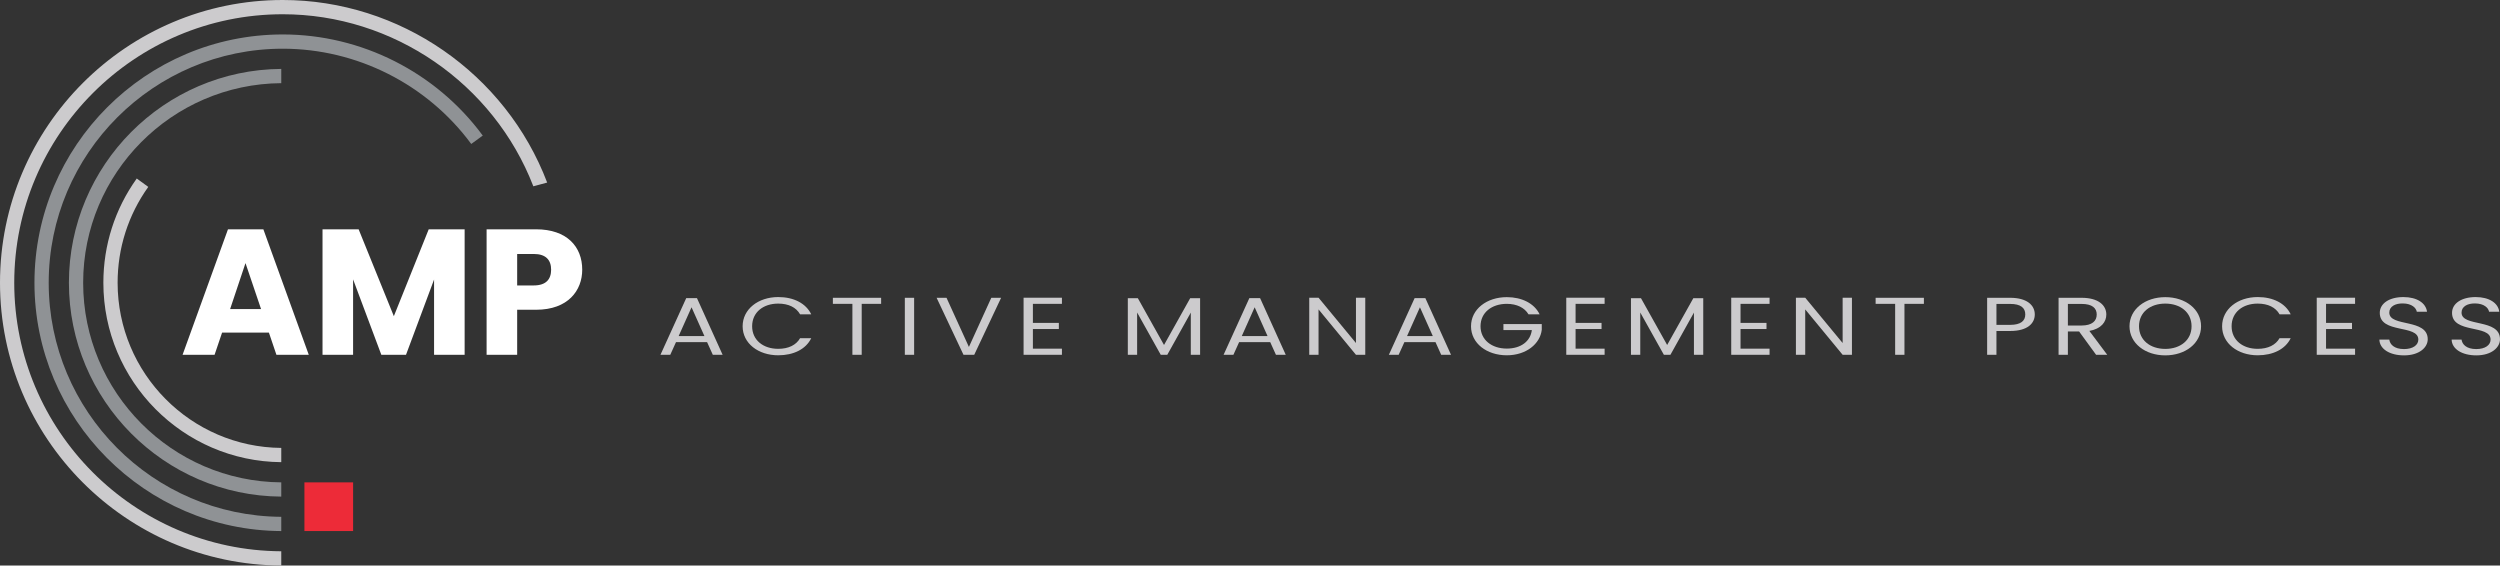 <?xml version="1.0" encoding="UTF-8"?><svg id="a" xmlns="http://www.w3.org/2000/svg" viewBox="0 0 485.076 109.729"><rect x="0" y="0" width="485.076" height="109.729" fill="#333333" stroke="none"/><path d="m22.82,54.865c0-6.727,2.056-13.152,5.949-18.602l-2.235-1.627c-4.239,5.926-6.478,12.914-6.478,20.23,0,19.097,15.458,34.652,34.52,34.808v-2.765c-17.537-.155-31.755-14.47-31.755-32.043Z" style="fill:#cccbcd;"/><path d="m13.37,54.865c0,22.783,18.458,41.337,41.205,41.493v-2.765c-21.223-.156-38.44-17.469-38.44-38.728S33.352,16.292,54.575,16.136v-2.765c-22.747.156-41.205,18.71-41.205,41.493Z" style="fill:#8f9295;"/><path d="m54.864,6.685C28.298,6.685,6.685,28.298,6.685,54.865c0,26.471,21.456,48.023,47.89,48.178v-2.765c-24.909-.156-45.126-20.468-45.126-45.413,0-25.042,20.373-45.415,45.415-45.415,14.381,0,28.03,6.904,36.571,18.483l2.235-1.627c-9.061-12.291-23.546-19.621-38.807-19.621Z" style="fill:#8f9295;"/><path d="m54.864,0C24.612,0,0,24.612,0,54.865c0,30.157,24.455,54.708,54.575,54.864v-2.765c-28.595-.156-51.811-23.468-51.811-52.099C2.765,26.137,26.136,2.765,54.864,2.765c21.398,0,40.903,13.404,48.62,33.383l2.684-.725C98.107,14.222,77.531,0,54.864,0Z" style="fill:#cccbcd;"/><path d="m137.195,66.381h-6.03l-1.111,2.46h-1.904l4.999-10.997h2.083l4.979,10.997h-1.904l-1.111-2.46Zm-3.015-6.76l-2.5,5.586h4.999l-2.499-5.586Z" style="fill:#cccbcd;"/><path d="m150.996,57.638c2.996,0,5.376,1.205,6.407,3.348h-2.162c-.754-1.333-2.222-2.078-4.245-2.078-2.896,0-5.058,1.682-5.058,4.396,0,2.697,2.162,4.38,5.058,4.38,2.023,0,3.491-.746,4.245-2.063h2.162c-1.031,2.127-3.412,3.317-6.407,3.317-3.868,0-6.903-2.317-6.903-5.634,0-3.317,3.035-5.665,6.903-5.665Z" style="fill:#cccbcd;"/><path d="m161.603,57.781h9.362v1.174h-3.769v9.887h-1.805v-9.887h-3.789v-1.174Z" style="fill:#cccbcd;"/><path d="m175.564,57.781h1.805v11.061h-1.805v-11.061Z" style="fill:#cccbcd;"/><path d="m192.342,57.781h1.904l-5.217,11.061h-2.083l-5.217-11.061h1.924l4.345,9.537,4.344-9.537Z" style="fill:#cccbcd;"/><path d="m206.045,58.955h-5.634v3.697h5.038v1.19h-5.038v3.809h5.634v1.19h-7.439v-11.076h7.439v1.189Z" style="fill:#cccbcd;"/><path d="m218.832,57.86h1.944l5.078,9.077,5.078-9.077h1.924v10.981h-1.805v-8.188l-4.562,8.188h-1.27l-4.582-8.204v8.204h-1.806v-10.981Z" style="fill:#cccbcd;"/><path d="m246.459,66.381h-6.03l-1.111,2.46h-1.904l4.999-10.997h2.083l4.979,10.997h-1.904l-1.11-2.46Zm-3.016-6.76l-2.499,5.586h4.998l-2.499-5.586Z" style="fill:#cccbcd;"/><path d="m264.902,57.765v11.076h-1.805l-7.261-8.808v8.808h-1.805v-11.076h1.805l7.261,8.791v-8.791h1.805Z" style="fill:#cccbcd;"/><path d="m278.525,66.381h-6.03l-1.111,2.46h-1.904l4.999-10.997h2.083l4.979,10.997h-1.904l-1.11-2.46Zm-3.016-6.76l-2.499,5.586h4.998l-2.499-5.586Z" style="fill:#cccbcd;"/><path d="m298.733,60.986h-2.162c-.754-1.285-2.262-2.031-4.205-2.031-2.916,0-5.099,1.683-5.099,4.349,0,2.649,2.183,4.332,5.099,4.332,2.717,0,4.582-1.396,4.859-3.587h-5.515v-1.174h7.438v1.111c-.317,2.745-3.034,4.951-6.783,4.951-3.889,0-6.943-2.317-6.943-5.634,0-3.317,3.055-5.649,6.943-5.649,2.916,0,5.336,1.206,6.367,3.332Z" style="fill:#cccbcd;"/><path d="m311.343,58.955h-5.634v3.697h5.039v1.19h-5.039v3.809h5.634v1.19h-7.438v-11.076h7.438v1.189Z" style="fill:#cccbcd;"/><path d="m316.457,57.86h1.943l5.078,9.077,5.078-9.077h1.925v10.981h-1.806v-8.188l-4.562,8.188h-1.27l-4.582-8.204v8.204h-1.805v-10.981Z" style="fill:#cccbcd;"/><path d="m343.349,58.955h-5.634v3.697h5.039v1.19h-5.039v3.809h5.634v1.19h-7.438v-11.076h7.438v1.189Z" style="fill:#cccbcd;"/><path d="m359.333,57.765v11.076h-1.805l-7.261-8.808v8.808h-1.805v-11.076h1.805l7.261,8.791v-8.791h1.805Z" style="fill:#cccbcd;"/><path d="m363.93,57.781h9.363v1.174h-3.769v9.887h-1.806v-9.887h-3.789v-1.174Z" style="fill:#cccbcd;"/><path d="m390.029,64.223h-2.658v4.618h-1.806v-11.061h4.464c3.253,0,4.78,1.428,4.78,3.237,0,1.682-1.349,3.205-4.78,3.205Zm0-1.19c2.062,0,2.936-.777,2.936-2.015,0-1.286-.873-2.048-2.936-2.048h-2.658v4.062h2.658Z" style="fill:#cccbcd;"/><path d="m403.89,57.781c3.253,0,4.8,1.443,4.8,3.253,0,1.412-.972,2.761-3.293,3.174l3.472,4.634h-2.162l-3.293-4.522h-2.182v4.522h-1.806v-11.061h4.464Zm0,1.189h-2.658v4.189h2.658c2.043,0,2.936-.889,2.936-2.126,0-1.254-.873-2.063-2.936-2.063Z" style="fill:#cccbcd;"/><path d="m420.131,68.953c-3.889,0-6.943-2.333-6.943-5.649,0-3.317,3.055-5.649,6.943-5.649,3.907,0,6.942,2.332,6.942,5.649,0,3.316-3.035,5.649-6.942,5.649Zm0-1.254c2.916,0,5.098-1.698,5.098-4.396,0-2.714-2.182-4.396-5.098-4.396s-5.099,1.682-5.099,4.396c0,2.697,2.183,4.396,5.099,4.396Z" style="fill:#cccbcd;"/><path d="m438.057,57.638c2.996,0,5.376,1.205,6.407,3.348h-2.162c-.754-1.333-2.222-2.078-4.245-2.078-2.896,0-5.058,1.682-5.058,4.396,0,2.697,2.162,4.38,5.058,4.38,2.023,0,3.491-.746,4.245-2.063h2.162c-1.031,2.127-3.411,3.317-6.407,3.317-3.867,0-6.902-2.317-6.902-5.634,0-3.317,3.035-5.665,6.902-5.665Z" style="fill:#cccbcd;"/><path d="m456.956,58.955h-5.634v3.697h5.038v1.19h-5.038v3.809h5.634v1.19h-7.439v-11.076h7.439v1.189Z" style="fill:#cccbcd;"/><path d="m466.453,68.953c-2.776,0-4.74-1.238-4.78-3.062h1.924c.119.92.933,1.84,2.856,1.84,1.746,0,2.777-.793,2.777-1.84,0-2.984-7.479-1.08-7.479-5.189,0-1.825,1.845-3.062,4.583-3.062,2.638,0,4.363,1.158,4.582,2.84h-1.984c-.118-.746-.991-1.587-2.678-1.603-1.487-.032-2.658.587-2.658,1.777,0,2.856,7.459,1.079,7.459,5.173,0,1.571-1.606,3.127-4.603,3.127Z" style="fill:#cccbcd;"/><path d="m480.473,68.953c-2.776,0-4.74-1.238-4.78-3.062h1.924c.119.92.933,1.84,2.856,1.84,1.746,0,2.777-.793,2.777-1.84,0-2.984-7.479-1.08-7.479-5.189,0-1.825,1.845-3.062,4.583-3.062,2.638,0,4.363,1.158,4.582,2.84h-1.984c-.118-.746-.991-1.587-2.678-1.603-1.487-.032-2.658.587-2.658,1.777,0,2.856,7.459,1.079,7.459,5.173,0,1.571-1.606,3.127-4.603,3.127Z" style="fill:#cccbcd;"/><path d="m52.177,64.541h-9.087l-1.457,4.301h-6.208l8.809-24.348h6.868l8.81,24.348h-6.278l-1.457-4.301Zm-4.544-13.492l-2.982,8.914h6l-3.018-8.914Z" style="fill:#fff;"/><path d="m62.579,44.494h7.006l6.833,16.856,6.764-16.856h6.971v24.348h-5.931v-14.602l-5.445,14.602h-4.787l-5.48-14.637v14.637h-5.931v-24.348Z" style="fill:#fff;"/><path d="m104.022,60.101h-3.677v8.74h-5.931v-24.348h9.607c5.965,0,8.948,3.364,8.948,7.839,0,4.022-2.74,7.769-8.948,7.769Zm-.451-4.717c2.358,0,3.364-1.18,3.364-3.052,0-1.873-1.006-3.053-3.364-3.053h-3.226v6.104h3.226Z" style="fill:#fff;"/><rect x="59.067" y="93.593" width="9.445" height="9.445" style="fill:#ed2b38;"/></svg>